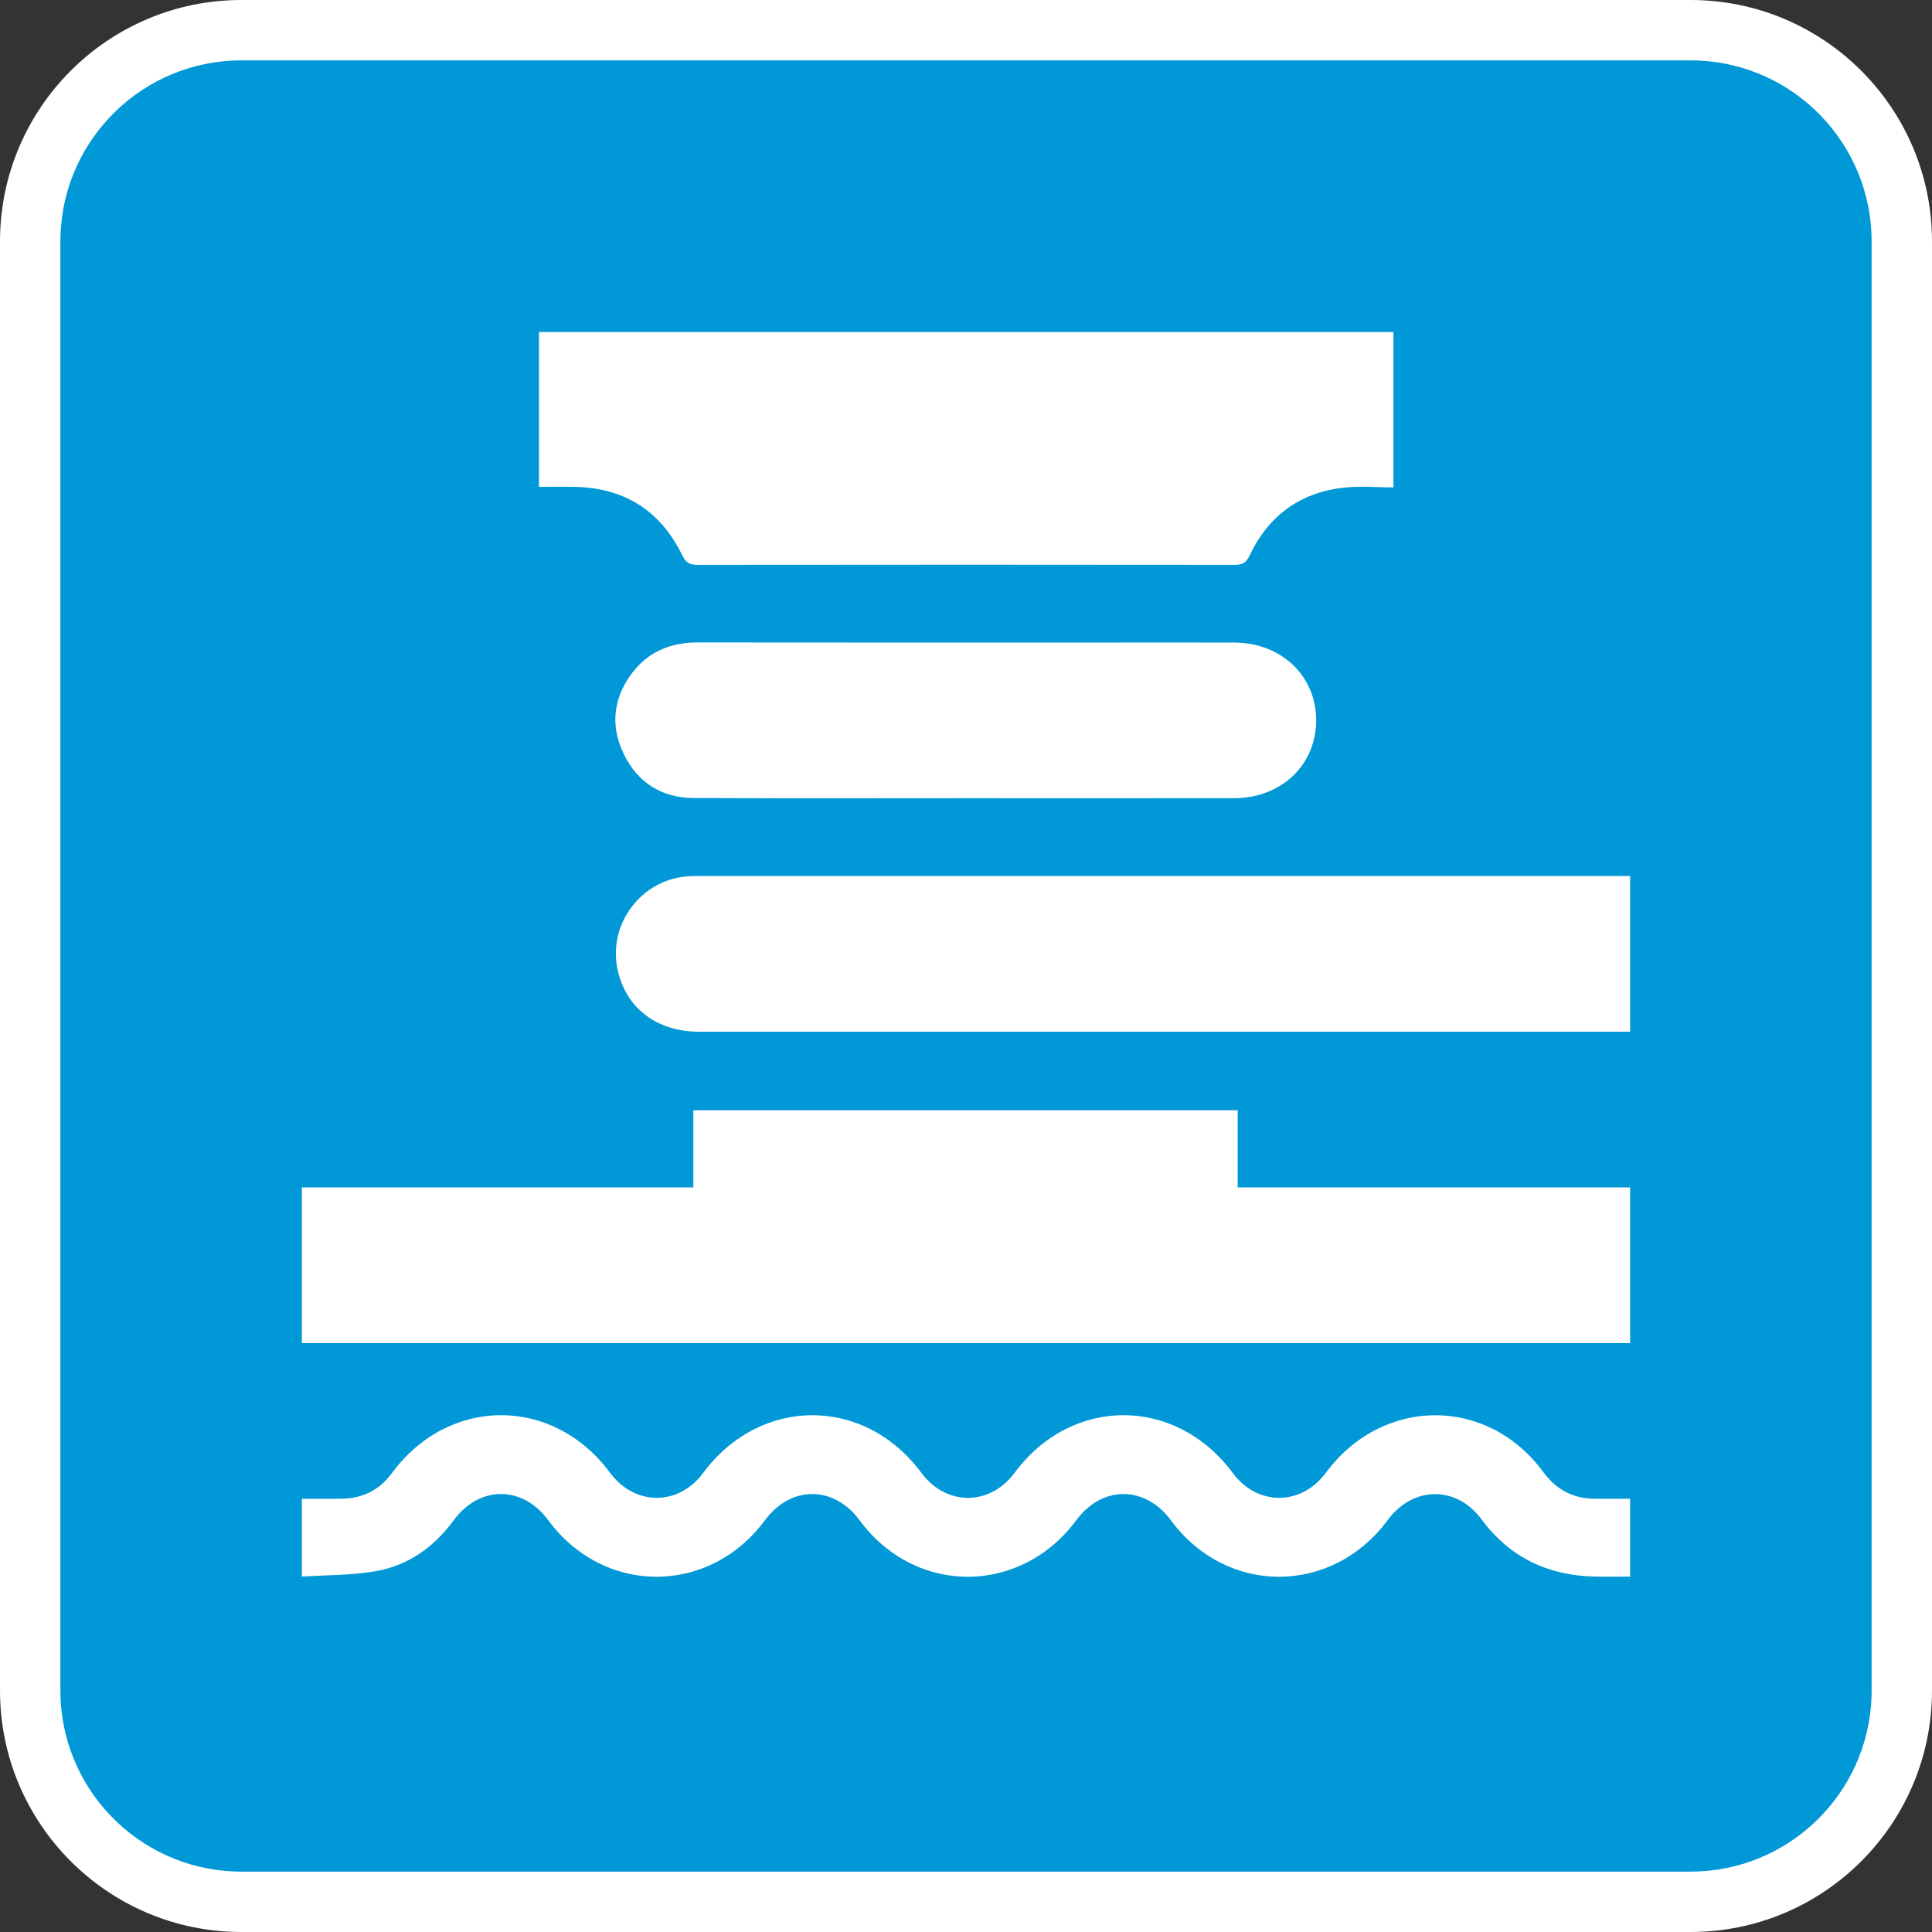 <?xml version="1.0" encoding="UTF-8"?>
<svg width="64px" height="64px" viewBox="0 0 64 64" version="1.1" xmlns="http://www.w3.org/2000/svg" xmlns:xlink="http://www.w3.org/1999/xlink">
    <rect x="0" y="0" width="64" height="64" fill="#333333" stroke="none"/>
    <title>pile_mooring</title>
    <g id="Map" stroke="none" stroke-width="1" fill="none" fill-rule="evenodd">
        <g id="pile_mooring">
            <path d="M56,0 C60.418,0 64,3.582 64,8 L64,56 C64,60.418 60.418,64 56,64 L8,64 C3.582,64 0,60.418 0,56 L0,8 C0,3.582 3.582,0 8,0 L56,0 Z" id="Rectangle" fill="#FFFFFF"></path>
            <path d="M56,2 L8,2 C4.762,2 2.122,4.566 2.004,7.775 L2,8 L2,56 C2,59.238 4.566,61.878 7.775,61.996 L8,62 L56,62 C59.238,62 61.878,59.434 61.996,56.225 L62,56 L62,8 C62,4.762 59.434,2.122 56.225,2.004 L56,2 Z" id="Path" fill="#0098D7"></path>
            <path d="M40.835,48.792 C41.656,49.896 43.101,49.893 43.923,48.785 C45.797,46.258 49.272,46.243 51.123,48.764 C51.566,49.367 52.144,49.656 52.884,49.649 C53.256,49.646 53.628,49.649 54,49.649 L54,52.227 C53.599,52.227 53.198,52.236 52.798,52.226 C51.26,52.184 50.006,51.583 49.08,50.333 C48.246,49.205 46.811,49.217 45.969,50.356 C44.119,52.854 40.631,52.859 38.791,50.365 C37.933,49.204 36.511,49.2 35.654,50.358 C33.806,52.855 30.317,52.858 28.477,50.363 C27.621,49.203 26.198,49.201 25.34,50.36 C23.493,52.856 20.003,52.856 18.163,50.361 C17.308,49.202 15.883,49.199 15.028,50.363 C14.382,51.243 13.537,51.852 12.472,52.043 C11.663,52.188 10.825,52.172 10,52.227 L10,49.649 C10.444,49.649 10.887,49.655 11.331,49.646 C12.016,49.633 12.562,49.367 12.98,48.801 C14.865,46.244 18.32,46.24 20.204,48.782 C21.026,49.892 22.473,49.897 23.292,48.794 C25.183,46.246 28.631,46.242 30.519,48.787 C31.341,49.894 32.787,49.896 33.608,48.79 C35.498,46.242 38.941,46.243 40.835,48.792 Z M41.001,36.779 L41.001,39.335 L54,39.335 L54,44.492 L10,44.492 L10,39.335 L22.968,39.335 L22.968,36.779 L41.001,36.779 Z M23.372,29.021 L54,29.021 L54,29.021 L54,34.178 L23.157,34.177 L23.157,34.177 C21.759,34.177 20.739,33.399 20.46,32.13 C20.125,30.606 21.253,29.117 22.813,29.027 C22.999,29.016 23.186,29.021 23.372,29.021 Z M40.892,21.286 C42.44,21.29 43.592,22.383 43.6,23.846 C43.608,25.331 42.453,26.439 40.883,26.441 L36.439,26.443 L36.439,26.443 L31.995,26.442 L31.995,26.442 L28.99,26.444 L28.99,26.444 L25.984,26.445 L25.984,26.445 L22.979,26.436 C21.913,26.43 21.112,25.923 20.652,24.955 C20.208,24.02 20.322,23.109 20.944,22.288 C21.019,22.19 21.098,22.1 21.18,22.017 C21.692,21.503 22.351,21.281 23.116,21.282 C27.653,21.288 32.19,21.285 36.727,21.285 C38.116,21.285 39.504,21.282 40.892,21.286 Z M46.16,11 L46.16,16.146 C45.817,16.146 45.478,16.127 45.144,16.125 L44.811,16.131 C44.701,16.136 44.591,16.144 44.482,16.157 C43.052,16.328 42.014,17.092 41.399,18.394 C41.295,18.614 41.184,18.693 40.982,18.709 L40.89,18.712 C34.963,18.705 29.036,18.705 23.108,18.712 C22.845,18.713 22.721,18.641 22.599,18.392 C21.88,16.921 20.69,16.16 19.046,16.129 C18.917,16.127 18.788,16.126 18.658,16.126 L18.264,16.127 L18.264,16.127 L17.854,16.128 L17.854,11 L46.16,11 Z" id="Combined-Shape" fill="#FFFFFF"></path>
        </g>
    </g>
</svg>